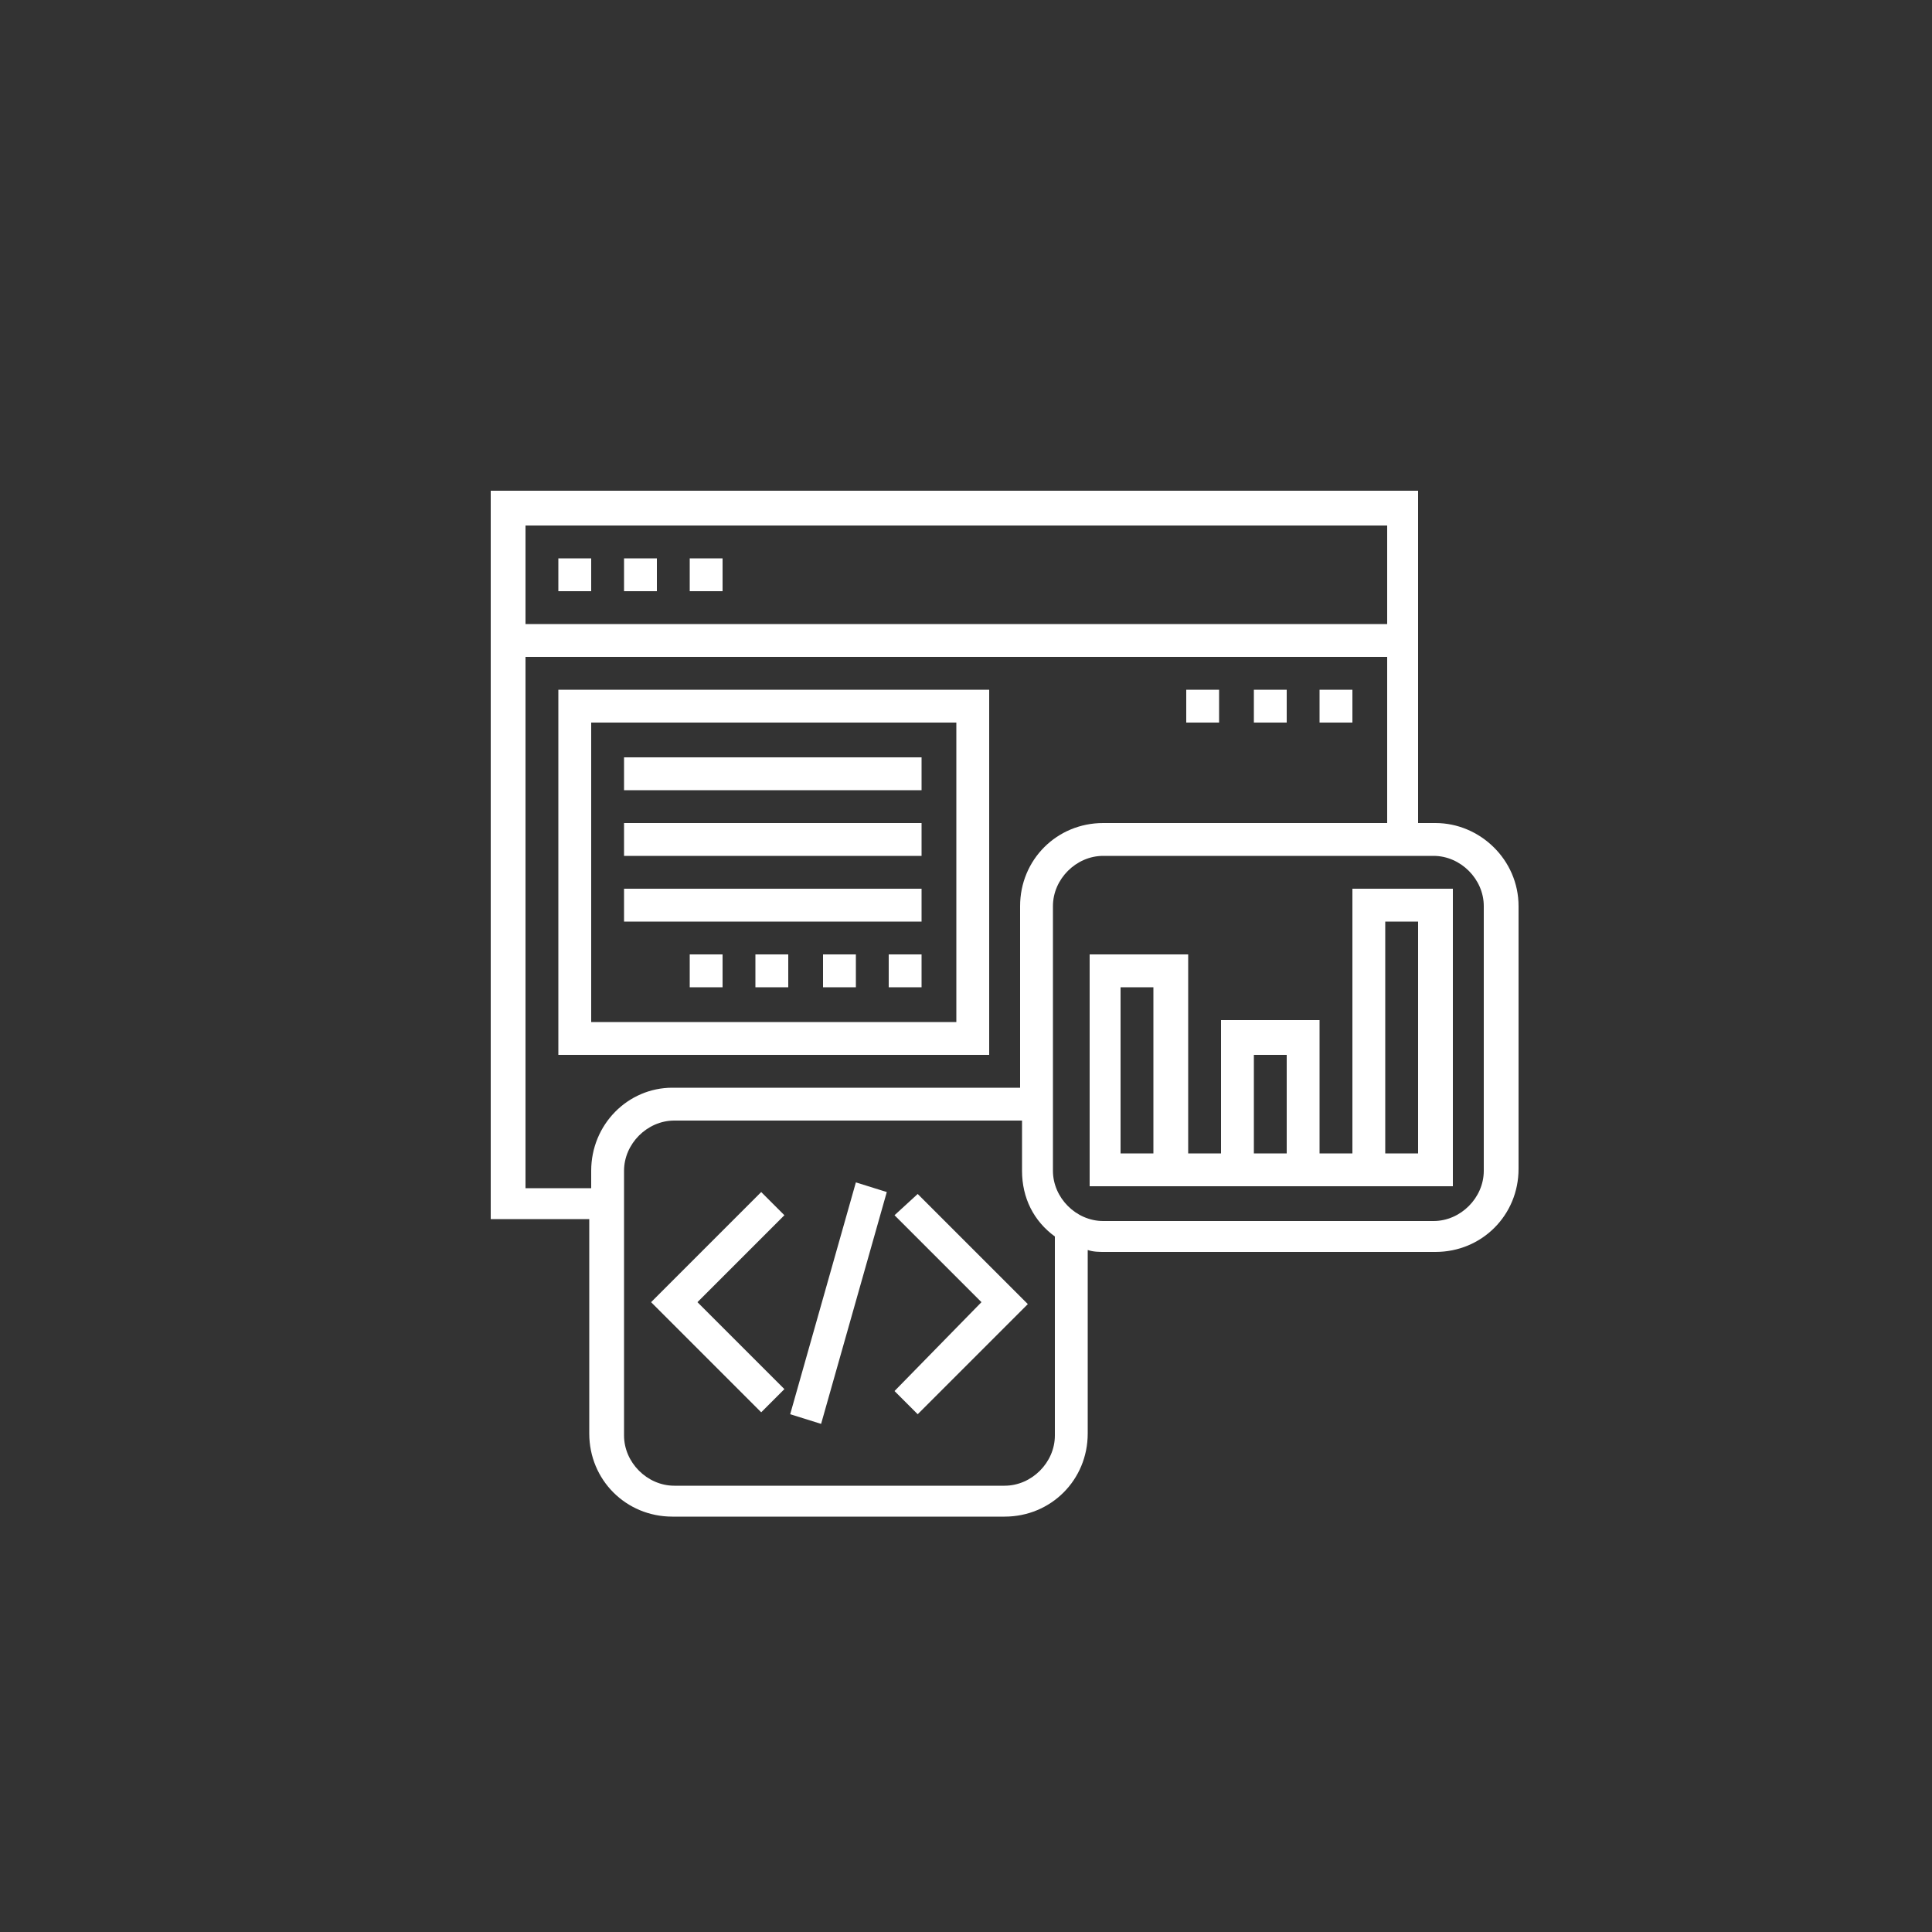 <?xml version="1.0" encoding="utf-8"?>
<!-- Generator: Adobe Illustrator 25.2.3, SVG Export Plug-In . SVG Version: 6.00 Build 0)  -->
<svg version="1.0" id="Layer_1" xmlns="http://www.w3.org/2000/svg" xmlns:xlink="http://www.w3.org/1999/xlink" x="0px" y="0px"
	 viewBox="0 0 100 100" enable-background="new 0 0 100 100" xml:space="preserve">
<rect x="0" y="0" width="100" height="100" fill="#333333" stroke="none"/>
<path fill-rule="evenodd" clip-rule="evenodd" fill="#FFFFFF" d="M61.4,37.4h1.7v-1.7h-1.7V37.4z M39.1,51.1h1.7v-1.7h-1.7V51.1z
	 M35.7,51.1h1.7v-1.7h-1.7V51.1z M64.9,37.4h1.7v-1.7h-1.7C64.9,35.7,64.9,37.4,64.9,37.4z M32.3,30.6H34v-1.7h-1.7V30.6z
	 M28.9,30.6h1.7v-1.7h-1.7V30.6z M35.7,30.6h1.7v-1.7h-1.7V30.6z M42.6,51.1h1.7v-1.7h-1.7V51.1z M68.3,37.4H70v-1.7h-1.7V37.4z
	 M32.3,40.9h15.4v-1.7H32.3V40.9z M40.9,73.2l1.6,0.5l3.4-12l-1.6-0.5L40.9,73.2z M46.3,62.9l4.5,4.5L46.3,72l1.2,1.2l5.7-5.7
	l-5.7-5.7L46.3,62.9z M70,59.7h-1.7v-6.9h-5.1v6.9h-1.7V49.4h-5.1v12h18.8V46H70V59.7z M58,59.7h1.7v-8.6H58V59.7z M64.9,59.7h1.7
	v-5.1h-1.7C64.9,54.6,64.9,59.7,64.9,59.7z M71.7,59.7h1.7v-12h-1.7V59.7z M74.3,42.6h-0.9V25.4h-48v37.7h5.1v11.1
	c0,2.4,1.9,4.3,4.3,4.3H52c2.4,0,4.3-1.9,4.3-4.3v-9.5c0.3,0.1,0.6,0.1,0.9,0.1h17.1c2.4,0,4.3-1.9,4.3-4.3V46.9
	C78.6,44.5,76.6,42.6,74.3,42.6z M27.2,32.3h44.6v-5.1H27.2V32.3z M30.6,60.6v0.9h-3.4V34h44.6v8.6H57.1c-2.4,0-4.3,1.9-4.3,4.3v9.4
	h-18C32.5,56.3,30.6,58.2,30.6,60.6z M54.6,64v10.3c0,1.4-1.2,2.6-2.6,2.6H34.9c-1.4,0-2.6-1.2-2.6-2.6V60.6c0-1.4,1.2-2.6,2.6-2.6
	h18v2.6C52.9,62,53.5,63.2,54.6,64L54.6,64z M76.8,60.6c0,1.4-1.2,2.6-2.6,2.6H57.1c-1.4,0-2.6-1.2-2.6-2.6V46.9
	c0-1.4,1.2-2.6,2.6-2.6h17.1c1.4,0,2.6,1.2,2.6,2.6C76.8,46.9,76.8,60.6,76.8,60.6z M32.3,44.3h15.4v-1.7H32.3V44.3z M46,51.1h1.7
	v-1.7H46V51.1z M32.3,47.7h15.4V46H32.3V47.7z M28.9,54.6h22.3V35.7H28.9V54.6z M30.6,52.9h18.9V37.4H30.6V52.9z M39.4,61.7
	l-5.7,5.7l5.7,5.7l1.2-1.2l-4.5-4.5l4.5-4.5L39.4,61.7z"/>
</svg>
